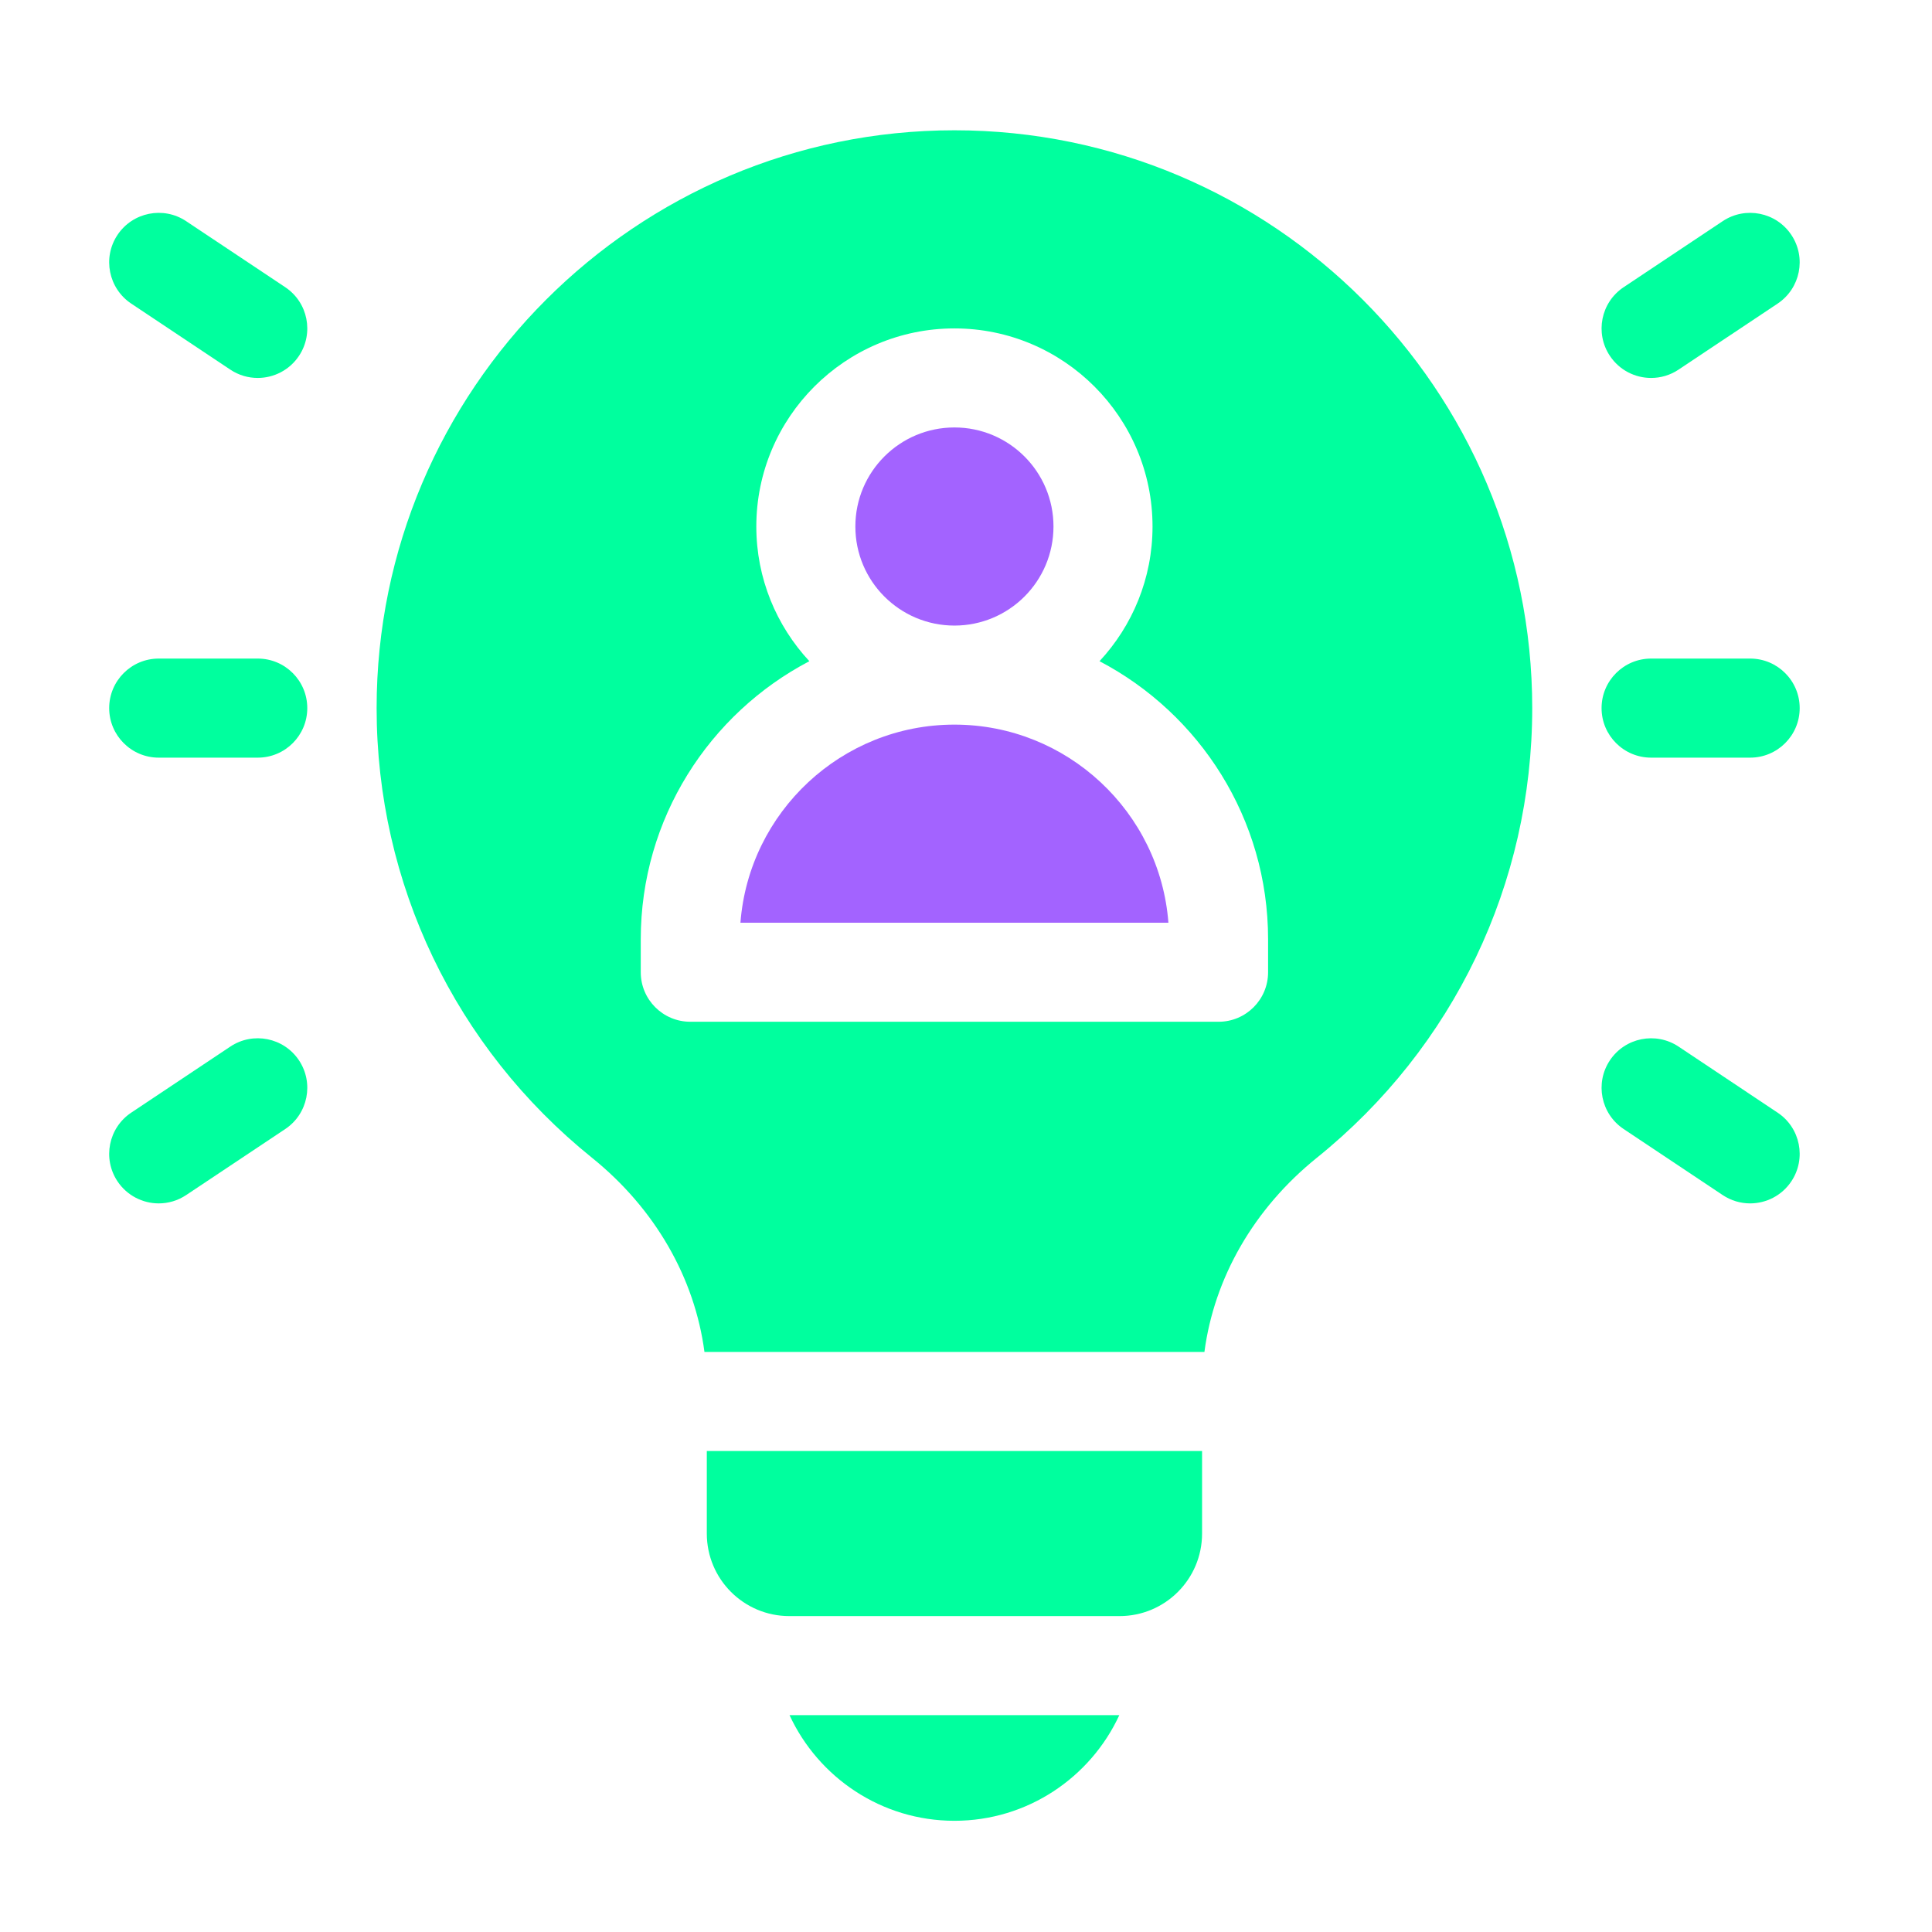 <svg width="64" height="64" viewBox="0 0 64 64" fill="none" xmlns="http://www.w3.org/2000/svg">
<g clip-path="url(#clip0_968_7768)">
<path d="M23.414 50.801C23.414 52.311 24.638 53.535 26.148 53.535H37.086C38.596 53.535 39.82 52.311 39.82 50.801V48.066H23.414V50.801Z" fill="#00FF9E"/>
<path d="M31.617 24.004C27.881 24.004 24.808 26.901 24.528 30.566H38.705C38.425 26.901 35.353 24.004 31.617 24.004Z" fill="#A363FF"/>
<path d="M31.617 4.316C21.063 4.316 12.476 12.903 12.476 23.457C12.476 29.27 15.077 34.7 19.611 38.353C21.696 40.033 23.013 42.33 23.336 44.785H39.898C40.221 42.33 41.537 40.033 43.622 38.353C48.157 34.7 50.757 29.27 50.757 23.457C50.757 12.903 42.171 4.316 31.617 4.316ZM42.007 32.207C42.007 33.113 41.273 33.847 40.367 33.847H22.867C21.961 33.847 21.226 33.113 21.226 32.207V31.113C21.226 27.117 23.494 23.641 26.811 21.903C25.722 20.731 25.054 19.163 25.054 17.441C25.054 13.823 27.998 10.879 31.617 10.879C35.235 10.879 38.179 13.823 38.179 17.441C38.179 19.163 37.512 20.731 36.423 21.903C39.739 23.641 42.007 27.117 42.007 31.113V32.207Z" fill="#00FF9E"/>
<path d="M31.617 20.723C33.429 20.723 34.898 19.254 34.898 17.441C34.898 15.629 33.429 14.16 31.617 14.16C29.805 14.16 28.335 15.629 28.335 17.441C28.335 19.254 29.805 20.723 31.617 20.723Z" fill="#A363FF"/>
<path d="M31.617 60.316C34.036 60.316 36.125 58.88 37.079 56.816H26.154C27.109 58.88 29.198 60.316 31.617 60.316Z" fill="#00FF9E"/>
<path d="M54.696 12.52C54.166 12.52 53.646 12.264 53.33 11.789C52.827 11.035 53.031 10.017 53.785 9.514L57.066 7.327C57.82 6.824 58.839 7.028 59.341 7.782C59.844 8.536 59.64 9.554 58.886 10.057L55.605 12.244C55.325 12.431 55.009 12.52 54.696 12.52Z" fill="#00FF9E"/>
<path d="M57.975 39.864C57.662 39.864 57.346 39.774 57.066 39.588L53.785 37.4C53.031 36.898 52.827 35.879 53.33 35.125C53.832 34.371 54.851 34.168 55.605 34.67L58.886 36.858C59.64 37.36 59.844 38.379 59.341 39.133C59.025 39.607 58.505 39.864 57.975 39.864Z" fill="#00FF9E"/>
<path d="M8.537 12.52C8.225 12.52 7.908 12.431 7.629 12.244L4.347 10.057C3.594 9.554 3.39 8.535 3.892 7.782C4.395 7.028 5.414 6.824 6.167 7.327L9.449 9.514C10.203 10.017 10.406 11.035 9.904 11.789C9.588 12.263 9.067 12.52 8.537 12.52Z" fill="#00FF9E"/>
<path d="M5.259 39.864C4.729 39.864 4.209 39.607 3.892 39.133C3.39 38.379 3.594 37.36 4.347 36.858L7.629 34.67C8.383 34.167 9.401 34.371 9.904 35.125C10.406 35.879 10.203 36.898 9.449 37.401L6.167 39.588C5.888 39.774 5.572 39.864 5.259 39.864Z" fill="#00FF9E"/>
<path d="M8.539 25.098H5.258C4.352 25.098 3.617 24.363 3.617 23.457C3.617 22.551 4.352 21.816 5.258 21.816H8.539C9.445 21.816 10.179 22.551 10.179 23.457C10.179 24.363 9.445 25.098 8.539 25.098Z" fill="#00FF9E"/>
<path d="M57.976 25.098H54.695C53.789 25.098 53.054 24.363 53.054 23.457C53.054 22.551 53.789 21.816 54.695 21.816H57.976C58.882 21.816 59.617 22.551 59.617 23.457C59.617 24.363 58.882 25.098 57.976 25.098Z" fill="#00FF9E"/>
</g>
<defs>
<clipPath id="clip0_968_7768">
<rect width="56" height="56" fill="white" transform="translate(3.617 4.316)"/>
</clipPath>
</defs>
</svg>
